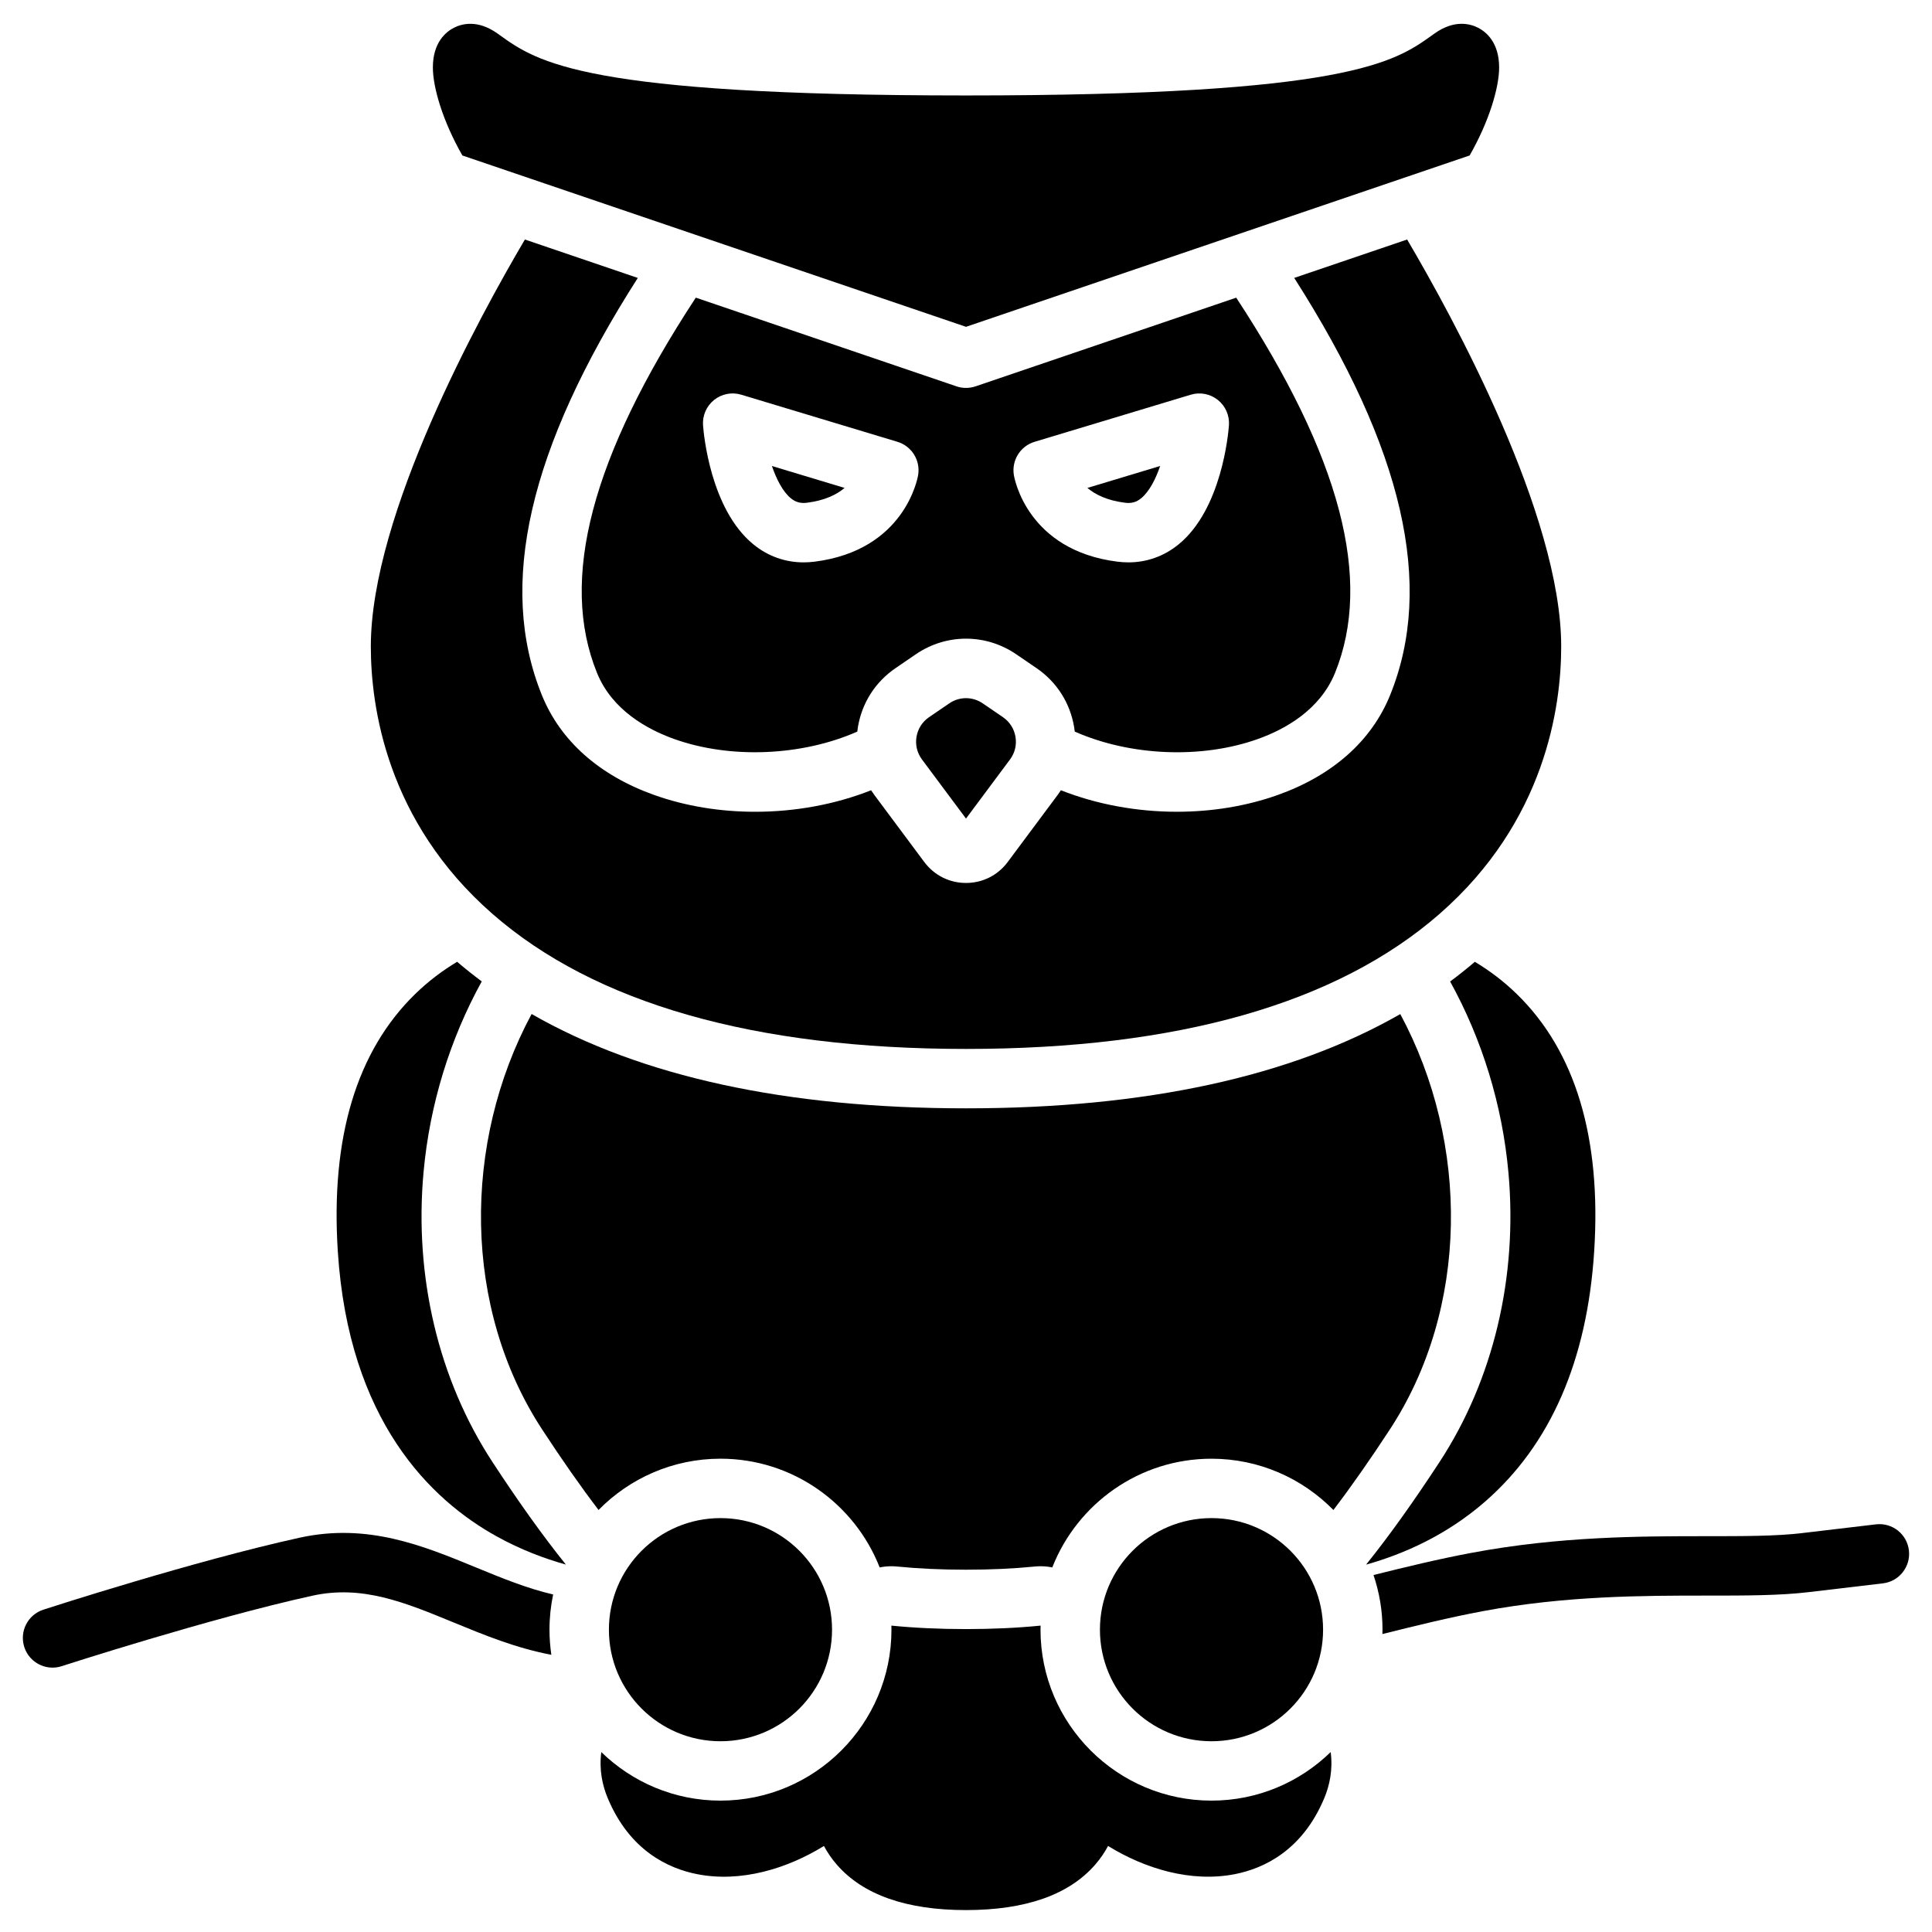 <?xml version="1.0" encoding="UTF-8"?>
<!-- Uploaded to: ICON Repo, www.svgrepo.com, Generator: ICON Repo Mixer Tools -->
<svg fill="#000000" width="800px" height="800px" version="1.1" viewBox="144 144 512 512" xmlns="http://www.w3.org/2000/svg">
 <g>
  <path d="m494.63 575.88c0 16.332-13.238 29.57-29.57 29.57-16.328 0-29.566-13.238-29.566-29.57 0-16.328 13.238-29.566 29.566-29.566 16.332 0 29.57 13.238 29.57 29.566"/>
  <path d="m364.5 575.88c0 16.332-13.238 29.57-29.566 29.57s-29.566-13.238-29.566-29.57c0-16.328 13.238-29.566 29.566-29.566s29.566 13.238 29.566 29.566"/>
  <path d="m534.85 398.89c-2.109 1.801-4.293 3.539-6.547 5.219 8.484 15.387 13.84 32.719 15.453 50.68 2.484 27.637-4 54.859-18.258 76.652-7 10.695-13.359 19.594-19.469 27.199 10.023-2.809 21.367-7.824 31.59-16.746 17.297-15.094 27.004-37.391 28.855-66.27 1.93-30.09-4.961-53.023-20.477-68.164-3.547-3.461-7.316-6.273-11.148-8.57z"/>
  <path d="m256.26 454.47c1.648-17.863 6.981-35.09 15.41-50.387-2.246-1.672-4.422-3.402-6.523-5.199-3.828 2.297-7.602 5.109-11.148 8.57-15.52 15.141-22.406 38.074-20.477 68.164 2.875 44.828 24.555 65.863 42.234 75.613 6.203 3.422 12.426 5.777 18.211 7.402-6.113-7.613-12.48-16.516-19.469-27.195-14.32-21.883-20.797-49.219-18.238-76.969z"/>
  <path d="m649.88 554.86c-0.512-4.316-4.402-7.402-8.742-6.891l-19.664 2.328c-6.805 0.805-15.355 0.809-25.258 0.809-17.262 0-38.746 0.004-62.246 4.414-8.906 1.672-17.266 3.711-25.977 5.879 1.539 4.551 2.387 9.414 2.387 14.477 0 0.391-0.02 0.777-0.031 1.164 9.008-2.246 17.574-4.367 26.527-6.047 22.062-4.141 42.734-4.141 59.348-4.144 10.398 0 19.383 0 27.109-0.918l19.664-2.328c4.309-0.508 7.394-4.422 6.883-8.742z"/>
  <path d="m496.64 608.32c-8.168 7.953-19.309 12.863-31.582 12.863-24.984 0-45.312-20.328-45.312-45.312 0-0.359 0.02-0.711 0.027-1.066-6.156 0.609-12.762 0.918-19.777 0.918s-13.621-0.309-19.777-0.918c0.008 0.355 0.027 0.711 0.027 1.066 0 24.984-20.328 45.312-45.312 45.312-12.273 0-23.414-4.91-31.582-12.863-0.617 4.715 0.301 8.863 1.707 12.215 5.836 13.938 16.094 18.641 23.668 20.133 11.664 2.297 23.895-1.465 33.629-7.465 0.879 1.656 2 3.336 3.43 4.977 6.941 7.969 18.449 12.012 34.215 12.012 15.762 0 27.273-4.043 34.215-12.016 1.43-1.641 2.551-3.32 3.43-4.977 9.73 6 21.965 9.758 33.629 7.465 7.574-1.492 17.828-6.195 23.668-20.133 1.395-3.34 2.32-7.492 1.699-12.211z"/>
  <path d="m302.62 544.16c8.227-8.379 19.672-13.59 32.312-13.59 19.164 0 35.578 11.965 42.188 28.812 1.016-0.203 2.051-0.312 3.094-0.312 0.516 0 1.031 0.027 1.551 0.078 5.633 0.559 11.766 0.84 18.227 0.84 6.465 0 12.598-0.281 18.227-0.84 0.52-0.051 1.035-0.078 1.551-0.078 1.047 0 2.082 0.109 3.094 0.316 6.613-16.848 23.023-28.812 42.188-28.812 12.641 0 24.086 5.211 32.312 13.59 4.699-6.156 9.621-13.184 14.953-21.332 20.973-32.055 21.246-75.723 2.773-110.09-28.949 16.582-67.52 24.977-115.09 24.977-47.578 0-86.156-8.398-115.12-24.996-18.465 34.367-18.188 78.035 2.793 110.1 5.328 8.148 10.254 15.18 14.949 21.336z"/>
  <path d="m289.62 575.88c0-3.195 0.336-6.316 0.969-9.328-6.938-1.609-13.559-4.328-20.434-7.156-14.141-5.82-28.762-11.836-46.746-7.891-27.852 6.113-66.289 18.547-67.91 19.074-4.137 1.34-6.402 5.781-5.059 9.914 1.078 3.328 4.164 5.445 7.484 5.445 0.805 0 1.625-0.125 2.43-0.387 0.391-0.125 39.336-12.723 66.43-18.672 13.18-2.891 24.391 1.727 37.379 7.07 8.176 3.367 16.562 6.809 25.949 8.59-0.32-2.172-0.492-4.394-0.492-6.66z"/>
  <path d="m353.6 276.06c1.27 1.035 2.547 1.383 4.277 1.168 4.727-0.59 7.871-2.176 9.953-3.922l-19.266-5.812c1.219 3.535 2.883 6.809 5.035 8.566z"/>
  <path d="m400 230.61 133.47-45.41c5.18-9.062 7.824-18.016 7.816-23.348-0.012-6.648-3.488-9.426-5.559-10.488-2.051-1.055-6.281-2.258-11.574 1.523l-0.602 0.43c-9.941 7.121-22.309 15.98-123.55 15.98s-113.61-8.859-123.55-15.98l-0.602-0.43c-5.289-3.777-9.52-2.578-11.574-1.523-2.07 1.062-5.547 3.84-5.559 10.488-0.008 5.332 2.637 14.285 7.816 23.348z"/>
  <path d="m442.12 277.23c1.734 0.219 3.016-0.133 4.289-1.18 2.168-1.777 3.836-5.043 5.047-8.559l-19.289 5.816c2.082 1.746 5.227 3.332 9.953 3.922z"/>
  <path d="m400 360.93 11.664-15.664c1.293-1.734 1.809-3.863 1.449-6-0.355-2.133-1.535-3.981-3.32-5.203l-5.352-3.66c-1.348-0.922-2.894-1.383-4.441-1.383s-3.094 0.461-4.441 1.383l-5.352 3.66c-1.785 1.223-2.965 3.066-3.324 5.203-0.355 2.133 0.16 4.266 1.449 6z"/>
  <path d="m486.98 217.65c28.91 45.234 37.223 81.484 25.402 110.6-4.91 12.09-15.195 21.227-29.742 26.422-8.367 2.988-17.547 4.453-26.77 4.453-10.57 0-21.191-1.934-30.719-5.699-0.273 0.418-0.555 0.832-0.859 1.238l-13.242 17.781c-2.625 3.527-6.652 5.547-11.051 5.547-4.394 0-8.422-2.023-11.051-5.547l-13.238-17.777c-0.301-0.406-0.586-0.82-0.859-1.238-9.527 3.766-20.148 5.699-30.719 5.699-9.223 0-18.398-1.465-26.77-4.453-14.551-5.195-24.836-14.332-29.742-26.422-11.82-29.117-3.512-65.367 25.402-110.6l-29.918-10.18c-12.062 20.457-40.828 72.926-40.828 107.84 0 15.949 4.188 46.359 32.219 70.863 27.18 23.758 69.406 35.801 125.51 35.801s98.328-12.043 125.51-35.801c28.035-24.504 32.219-54.914 32.219-70.863 0-34.91-28.77-87.379-40.828-107.84z"/>
  <path d="m477.34 339.85c7.117-2.543 16.441-7.644 20.453-17.52 10.035-24.723 1.469-57.293-26.184-99.445l-69.07 23.5c-0.828 0.277-1.684 0.418-2.539 0.418s-1.715-0.141-2.535-0.422l-69.07-23.5c-27.652 42.152-36.223 74.727-26.184 99.445 4.008 9.875 13.336 14.977 20.453 17.52 15 5.356 33.922 4.488 48.523-1.961 0.047-0.406 0.105-0.812 0.172-1.215 1.07-6.402 4.609-11.945 9.969-15.605l5.352-3.66c8.094-5.535 18.559-5.535 26.652 0l5.352 3.656c5.356 3.664 8.898 9.203 9.969 15.605 0.066 0.406 0.125 0.812 0.172 1.215 14.594 6.457 33.516 7.324 48.516 1.969zm-90.023-69.965c-0.133 0.812-3.523 19.973-27.484 22.969-0.965 0.121-1.922 0.18-2.863 0.18-4.918 0-9.492-1.637-13.355-4.805-11.355-9.305-13.137-29.266-13.301-31.512-0.191-2.586 0.902-5.098 2.926-6.723 2.023-1.621 4.711-2.144 7.195-1.395l41.383 12.48c3.785 1.141 6.137 4.906 5.5 8.805zm55.711 23.148c-0.941 0-1.898-0.059-2.863-0.18-23.961-2.996-27.352-22.152-27.484-22.969-0.633-3.898 1.719-7.664 5.496-8.801l41.383-12.48c2.481-0.75 5.176-0.227 7.195 1.395 2.023 1.621 3.117 4.137 2.926 6.723-0.164 2.246-1.945 22.207-13.301 31.512-3.863 3.164-8.434 4.801-13.352 4.801z"/>
 </g>
</svg>